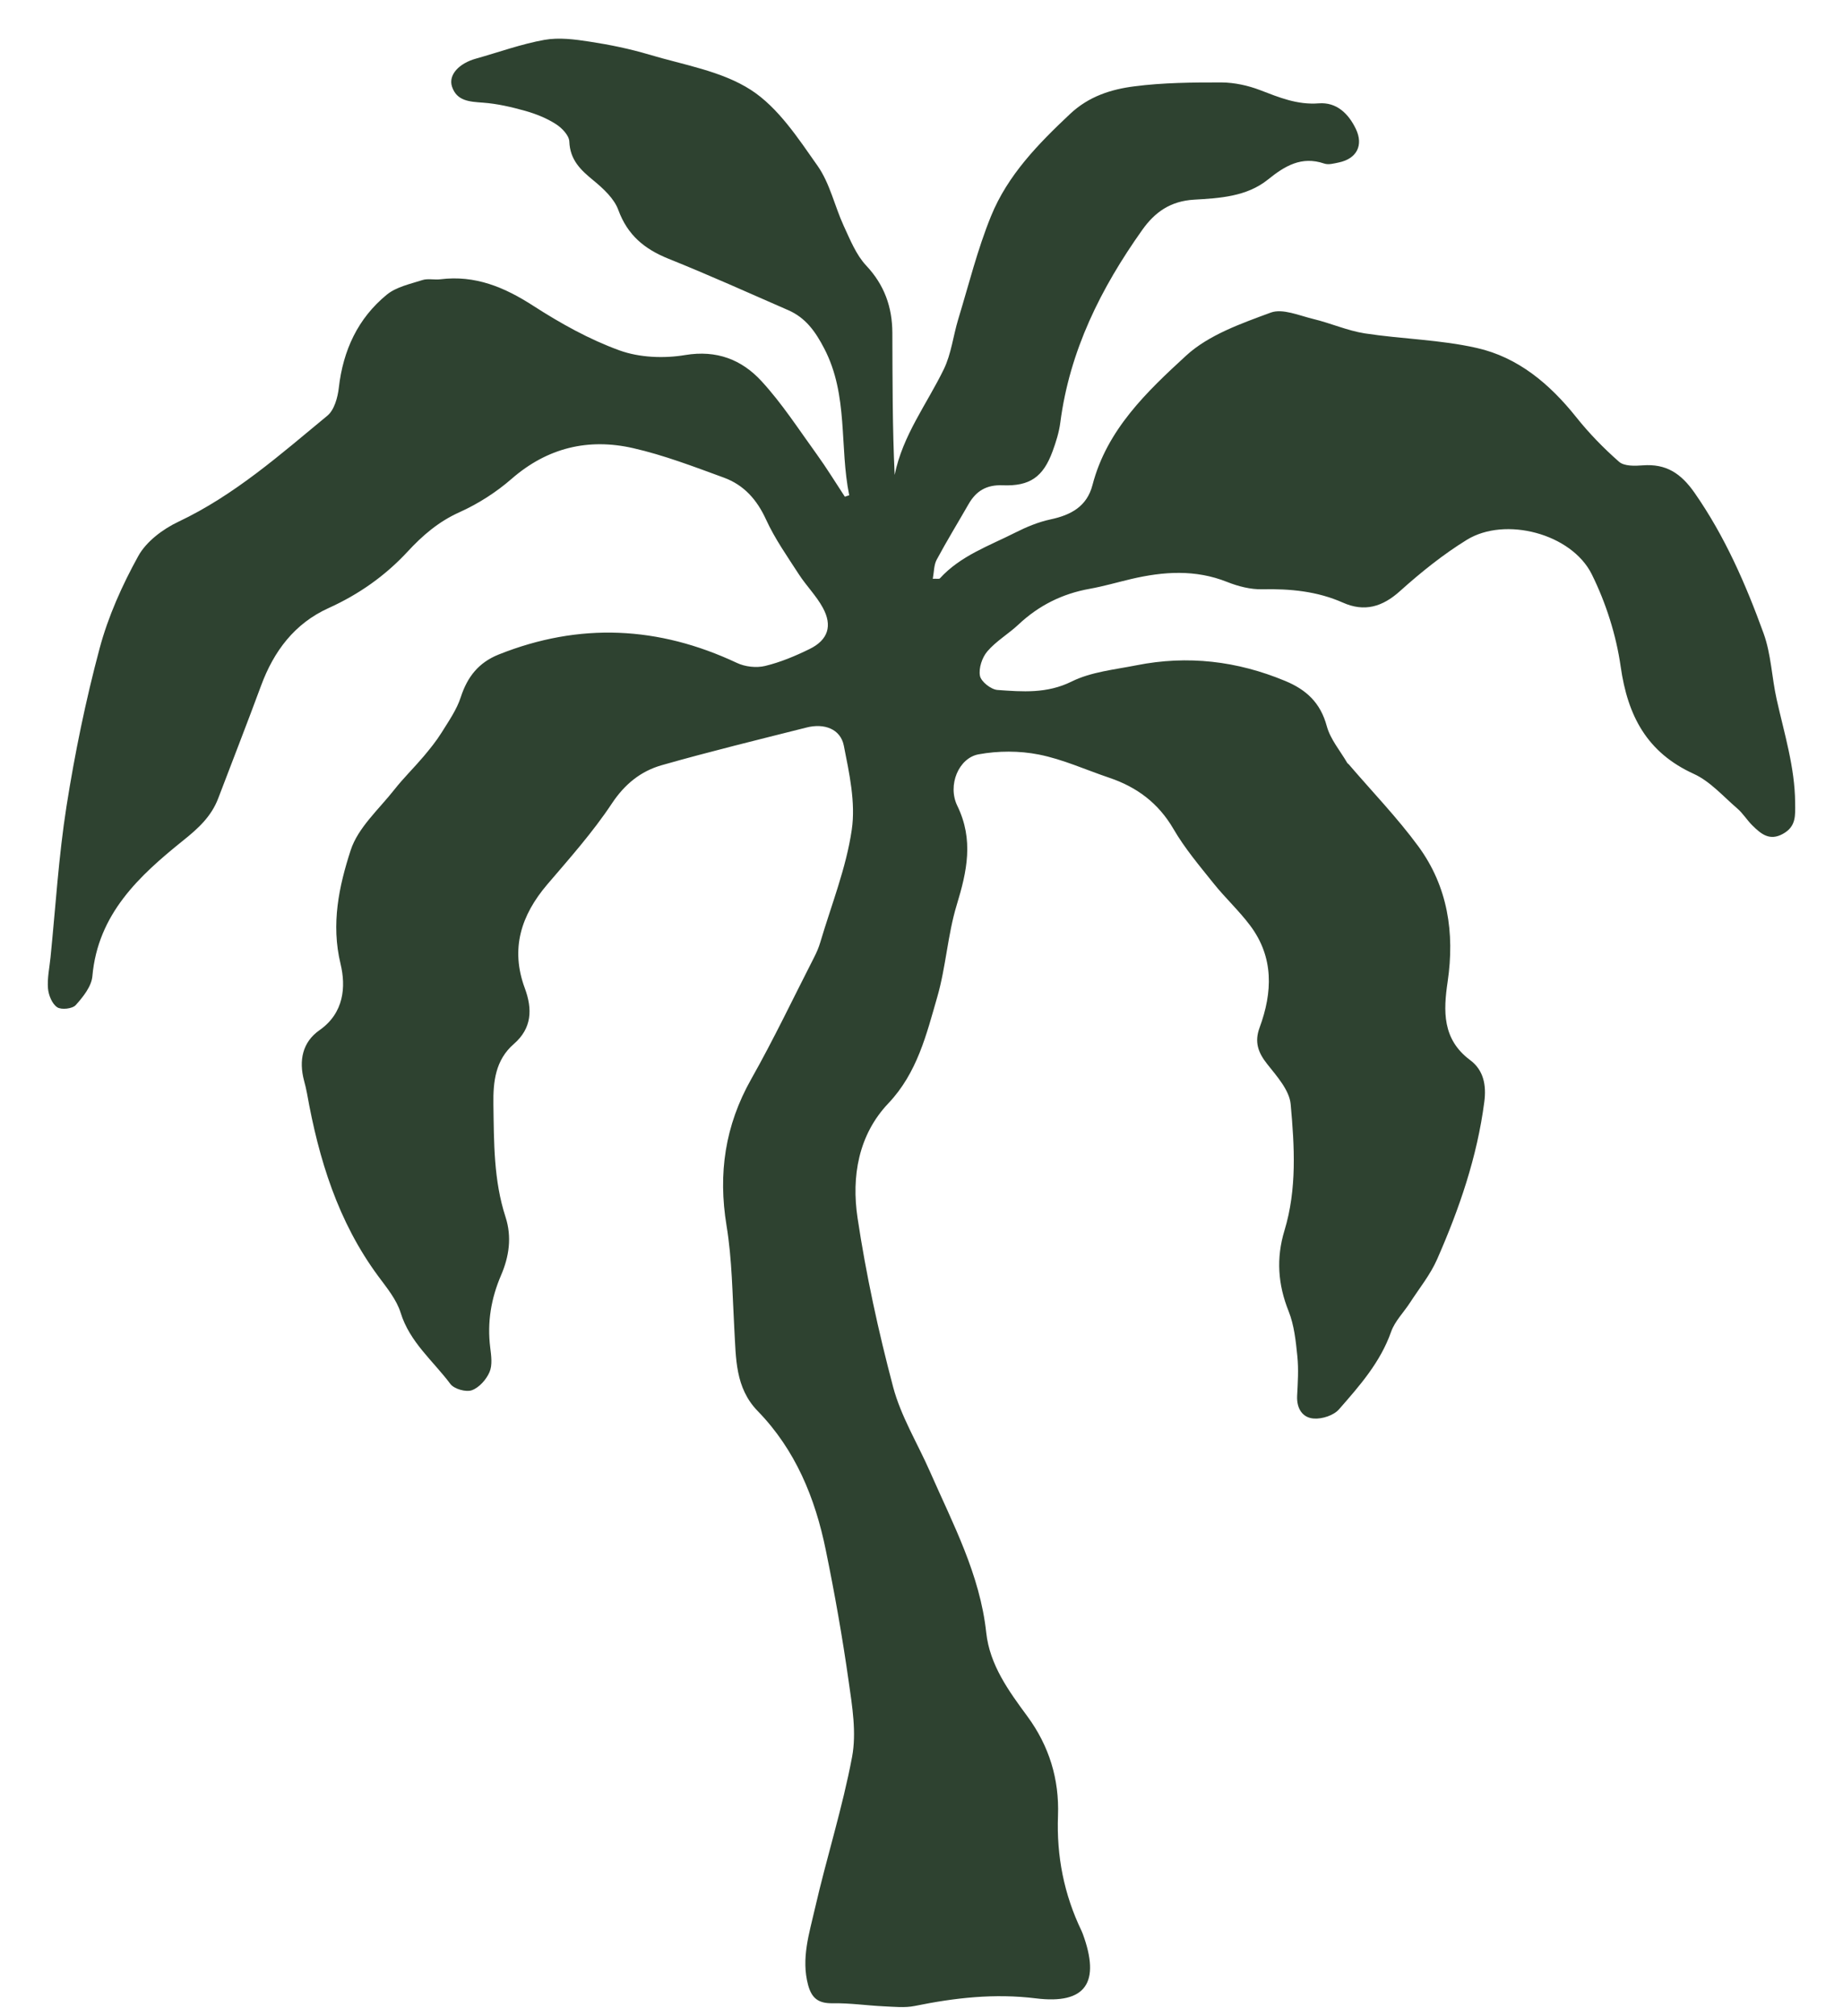 <svg width="32" height="35" viewBox="0 0 32 35" fill="none" xmlns="http://www.w3.org/2000/svg">
<path d="M14.745 8.597C14.573 7.756 14.734 6.865 14.313 6.053C14.159 5.756 13.989 5.516 13.686 5.384C12.995 5.082 12.306 4.772 11.606 4.491C11.191 4.324 10.896 4.082 10.736 3.645C10.664 3.447 10.476 3.274 10.306 3.134C10.082 2.951 9.898 2.778 9.885 2.457C9.881 2.35 9.755 2.219 9.65 2.153C9.491 2.051 9.307 1.978 9.125 1.926C8.883 1.858 8.634 1.8 8.386 1.782C8.155 1.765 7.931 1.756 7.848 1.503C7.782 1.299 7.97 1.099 8.266 1.017C8.662 0.906 9.051 0.764 9.453 0.692C9.706 0.647 9.981 0.683 10.239 0.723C10.586 0.776 10.933 0.847 11.269 0.947C11.87 1.127 12.528 1.232 13.038 1.561C13.513 1.868 13.86 2.402 14.198 2.882C14.41 3.185 14.492 3.578 14.65 3.922C14.761 4.161 14.864 4.422 15.039 4.609C15.357 4.947 15.492 5.332 15.494 5.778C15.497 6.599 15.495 7.42 15.534 8.244C15.673 7.555 16.095 7.012 16.388 6.408C16.517 6.142 16.55 5.831 16.637 5.544C16.82 4.944 16.971 4.331 17.207 3.752C17.496 3.041 18.027 2.497 18.583 1.975C18.905 1.673 19.292 1.55 19.694 1.499C20.195 1.434 20.706 1.43 21.212 1.431C21.435 1.433 21.669 1.484 21.878 1.564C22.209 1.691 22.525 1.823 22.897 1.794C23.207 1.77 23.414 1.972 23.542 2.239C23.678 2.523 23.556 2.755 23.247 2.82C23.164 2.837 23.067 2.865 22.992 2.839C22.598 2.705 22.309 2.88 22.015 3.117C21.646 3.414 21.177 3.44 20.733 3.466C20.323 3.49 20.052 3.682 19.833 3.991C19.115 5.002 18.572 6.087 18.41 7.336C18.388 7.505 18.335 7.673 18.276 7.834C18.113 8.278 17.883 8.443 17.408 8.424C17.133 8.413 16.951 8.519 16.819 8.748C16.634 9.071 16.439 9.389 16.263 9.717C16.215 9.807 16.218 9.926 16.196 10.047C16.267 10.044 16.306 10.054 16.319 10.04C16.678 9.646 17.173 9.476 17.629 9.245C17.823 9.147 18.03 9.061 18.241 9.016C18.596 8.94 18.872 8.792 18.969 8.419C19.218 7.459 19.913 6.799 20.596 6.172C20.988 5.813 21.55 5.616 22.065 5.426C22.27 5.351 22.558 5.478 22.802 5.537C23.103 5.609 23.392 5.739 23.696 5.787C24.342 5.886 25.006 5.896 25.64 6.04C26.357 6.201 26.907 6.664 27.366 7.239C27.589 7.519 27.843 7.78 28.112 8.016C28.201 8.094 28.385 8.089 28.522 8.078C28.929 8.047 29.186 8.216 29.423 8.555C29.949 9.31 30.311 10.14 30.621 10.994C30.752 11.355 30.763 11.759 30.848 12.139C30.98 12.733 31.164 13.315 31.169 13.934C31.171 14.156 31.189 14.346 30.958 14.474C30.725 14.604 30.576 14.475 30.43 14.332C30.334 14.239 30.264 14.119 30.163 14.033C29.919 13.823 29.693 13.563 29.41 13.434C28.595 13.063 28.262 12.427 28.14 11.573C28.062 11.024 27.884 10.466 27.638 9.969C27.286 9.261 26.133 8.961 25.468 9.371C25.056 9.625 24.672 9.934 24.311 10.258C24.004 10.536 23.69 10.627 23.317 10.461C22.868 10.262 22.402 10.219 21.917 10.229C21.714 10.234 21.498 10.178 21.307 10.102C20.755 9.882 20.203 9.92 19.645 10.05C19.403 10.107 19.164 10.177 18.92 10.221C18.445 10.306 18.036 10.51 17.684 10.841C17.51 11.004 17.296 11.128 17.143 11.307C17.052 11.413 16.99 11.601 17.015 11.732C17.035 11.833 17.207 11.969 17.32 11.977C17.752 12.008 18.177 12.043 18.606 11.831C18.946 11.662 19.353 11.624 19.735 11.548C20.621 11.372 21.479 11.473 22.314 11.82C22.684 11.973 22.928 12.201 23.037 12.605C23.099 12.834 23.271 13.034 23.394 13.246C23.399 13.254 23.409 13.258 23.416 13.265C23.823 13.74 24.261 14.193 24.63 14.696C25.137 15.39 25.26 16.192 25.136 17.037C25.06 17.549 25.04 18.04 25.526 18.402C25.759 18.575 25.81 18.836 25.772 19.126C25.648 20.084 25.337 20.986 24.951 21.863C24.833 22.13 24.642 22.365 24.481 22.614C24.372 22.782 24.219 22.934 24.154 23.117C23.968 23.647 23.607 24.055 23.25 24.463C23.159 24.569 22.957 24.635 22.811 24.624C22.613 24.61 22.512 24.448 22.522 24.231C22.534 24.001 22.549 23.77 22.526 23.543C22.499 23.279 22.471 23.005 22.375 22.763C22.187 22.296 22.157 21.838 22.302 21.361C22.521 20.64 22.476 19.898 22.41 19.169C22.388 18.924 22.169 18.681 22.001 18.469C21.842 18.268 21.779 18.086 21.87 17.839C22.096 17.226 22.12 16.619 21.708 16.068C21.514 15.809 21.272 15.586 21.07 15.333C20.826 15.028 20.57 14.726 20.375 14.39C20.113 13.94 19.74 13.663 19.261 13.501C18.854 13.364 18.456 13.181 18.038 13.098C17.701 13.031 17.331 13.032 16.992 13.094C16.646 13.157 16.447 13.63 16.622 13.988C16.909 14.578 16.79 15.124 16.612 15.708C16.454 16.225 16.425 16.781 16.275 17.302C16.086 17.956 15.927 18.623 15.424 19.153C14.903 19.702 14.783 20.426 14.889 21.137C15.037 22.125 15.251 23.108 15.507 24.075C15.642 24.585 15.931 25.054 16.146 25.543C16.544 26.45 17.015 27.329 17.124 28.341C17.185 28.903 17.514 29.353 17.838 29.793C18.217 30.308 18.393 30.885 18.37 31.515C18.343 32.219 18.474 32.885 18.779 33.518C18.787 33.535 18.794 33.553 18.801 33.571C19.109 34.411 18.857 34.797 17.986 34.689C17.266 34.6 16.579 34.679 15.883 34.821C15.71 34.856 15.522 34.835 15.342 34.827C15.048 34.813 14.753 34.769 14.459 34.774C14.216 34.778 14.095 34.694 14.031 34.457C13.908 33.997 14.051 33.563 14.149 33.132C14.351 32.25 14.628 31.384 14.795 30.496C14.873 30.078 14.798 29.621 14.736 29.19C14.628 28.425 14.493 27.663 14.338 26.907C14.154 26.004 13.812 25.168 13.156 24.494C12.762 24.089 12.78 23.576 12.75 23.07C12.716 22.471 12.712 21.866 12.615 21.276C12.466 20.369 12.589 19.538 13.042 18.734C13.432 18.044 13.773 17.327 14.134 16.621C14.178 16.536 14.216 16.447 14.243 16.356C14.435 15.708 14.692 15.068 14.789 14.405C14.859 13.932 14.746 13.422 14.651 12.942C14.593 12.653 14.31 12.55 14.003 12.629C13.164 12.841 12.321 13.046 11.489 13.283C11.128 13.386 10.849 13.609 10.625 13.946C10.295 14.444 9.893 14.896 9.503 15.352C9.046 15.888 8.859 16.472 9.113 17.156C9.247 17.519 9.236 17.849 8.922 18.122C8.6 18.401 8.561 18.78 8.567 19.169C8.577 19.828 8.57 20.489 8.778 21.127C8.89 21.474 8.839 21.813 8.701 22.134C8.526 22.541 8.457 22.954 8.512 23.394C8.53 23.535 8.552 23.698 8.499 23.819C8.443 23.948 8.319 24.088 8.192 24.133C8.089 24.169 7.885 24.111 7.82 24.024C7.52 23.622 7.114 23.299 6.956 22.787C6.885 22.558 6.715 22.353 6.568 22.154C5.868 21.207 5.534 20.121 5.331 18.982C5.317 18.906 5.299 18.832 5.279 18.758C5.187 18.41 5.25 18.091 5.547 17.883C5.975 17.584 6.008 17.127 5.913 16.732C5.745 16.038 5.886 15.384 6.088 14.761C6.215 14.368 6.578 14.049 6.847 13.707C7.005 13.506 7.189 13.327 7.354 13.132C7.464 13.001 7.573 12.867 7.664 12.722C7.788 12.522 7.93 12.321 8.001 12.1C8.116 11.747 8.312 11.5 8.66 11.361C10.061 10.802 11.434 10.868 12.794 11.507C12.937 11.575 13.133 11.597 13.285 11.56C13.551 11.496 13.81 11.387 14.057 11.266C14.377 11.109 14.458 10.864 14.287 10.55C14.174 10.342 14 10.169 13.871 9.97C13.67 9.659 13.454 9.353 13.301 9.019C13.143 8.673 12.916 8.419 12.571 8.292C12.051 8.102 11.529 7.901 10.992 7.779C10.215 7.602 9.504 7.771 8.883 8.312C8.615 8.546 8.301 8.746 7.977 8.892C7.614 9.055 7.334 9.297 7.074 9.579C6.685 9.998 6.229 10.318 5.706 10.555C5.115 10.822 4.754 11.303 4.533 11.902C4.291 12.557 4.037 13.206 3.789 13.858C3.669 14.173 3.444 14.379 3.18 14.59C2.416 15.204 1.7 15.865 1.604 16.945C1.589 17.122 1.443 17.305 1.315 17.447C1.257 17.512 1.063 17.533 0.992 17.484C0.903 17.424 0.843 17.274 0.833 17.157C0.819 16.98 0.859 16.799 0.877 16.62C0.965 15.746 1.018 14.866 1.154 14C1.299 13.078 1.488 12.158 1.729 11.257C1.878 10.7 2.122 10.157 2.401 9.652C2.541 9.399 2.828 9.184 3.099 9.056C4.073 8.595 4.867 7.89 5.684 7.216C5.804 7.117 5.864 6.9 5.883 6.73C5.957 6.082 6.213 5.527 6.716 5.115C6.881 4.98 7.121 4.93 7.333 4.862C7.429 4.831 7.543 4.861 7.647 4.848C8.251 4.773 8.759 4.985 9.26 5.309C9.732 5.613 10.233 5.893 10.758 6.083C11.105 6.208 11.529 6.225 11.897 6.163C12.445 6.072 12.878 6.244 13.218 6.612C13.578 7.002 13.869 7.455 14.182 7.887C14.354 8.125 14.507 8.376 14.669 8.622C14.694 8.614 14.719 8.605 14.745 8.597V8.597Z" fill="#2E4230"/>
</svg>
